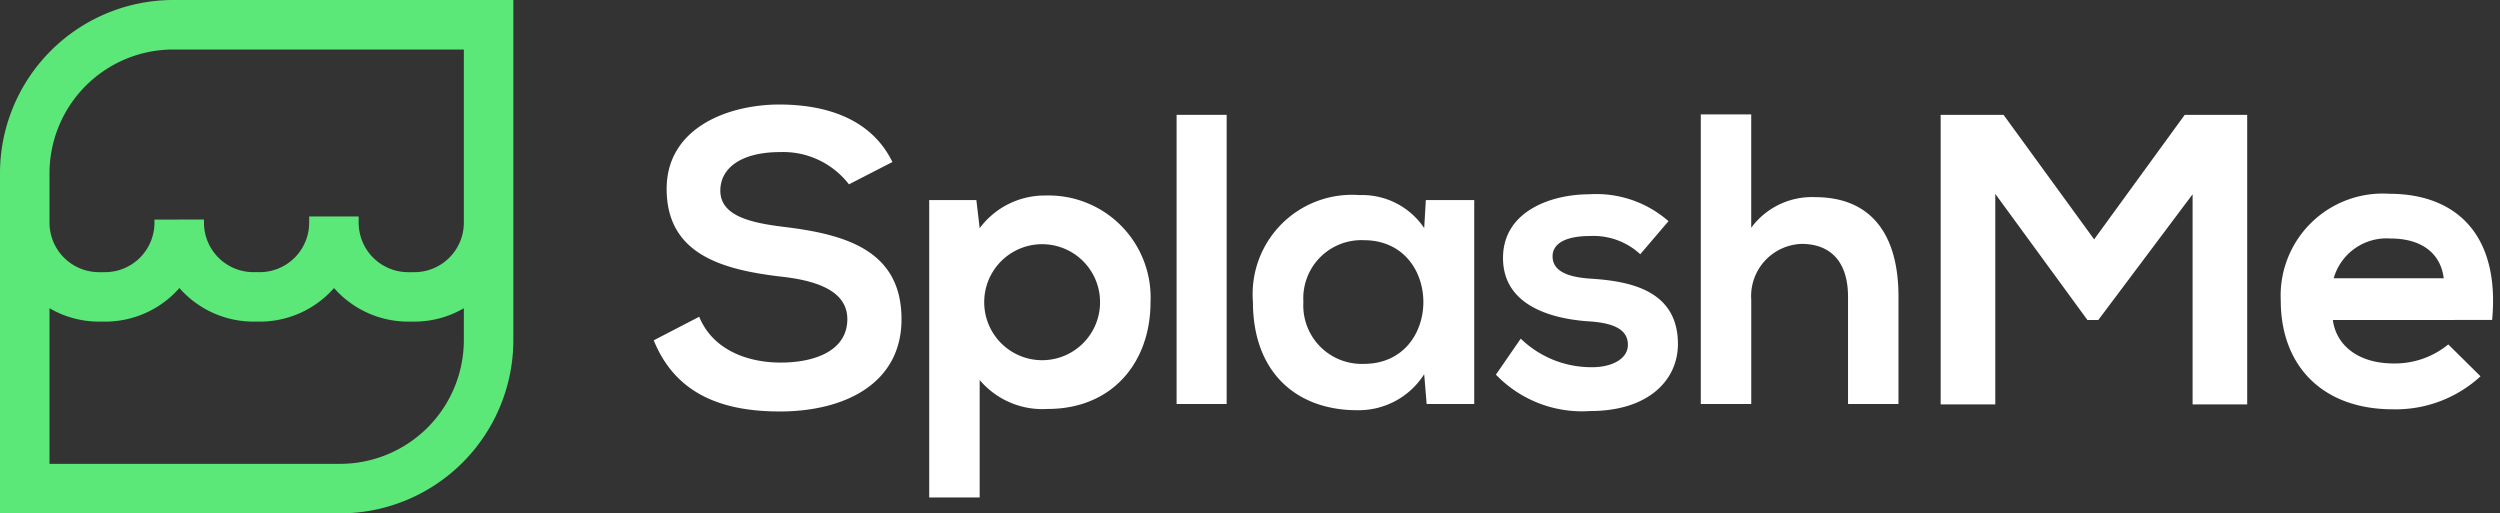 <svg width="401.113" height="82.365" viewBox="0 0 401.113 82.365" xmlns="http://www.w3.org/2000/svg">
  <rect x="0" y="0" width="401.113" height="82.365" fill="#333333" stroke="none"/>
  <path d="M136.21,29.578a13.314,13.314 0,0 0,-11.016 -5.177c-6.504,0 -9.622,2.721 -9.622,6.177 0,4.048 4.78,5.177 10.354,5.842 9.69,1.194 18.717,3.715 18.717,14.799 0,10.354 -9.16,14.799 -19.514,14.799 -9.49,0 -16.791,-2.918 -20.241,-11.416l7.301,-3.783c2.059,5.11 7.433,7.354 13.075,7.354 5.51,0 10.687,-1.924 10.687,-6.969 0,-4.38 -4.58,-6.177 -10.752,-6.836 -9.49,-1.13 -18.238,-3.651 -18.238,-14.07 0,-9.557 9.413,-13.472 17.985,-13.531 7.236,0 14.734,2.059 18.238,9.225Z" fill="#fff"/>
  <path d="M149.086,79.817L149.086,32.099h7.566l0.533,4.512a12.996,12.996 0,0 1,10.619 -5.242,16.364 16.364,0 0,1 16.802,15.914q0.016,0.605 -0.012,1.209c0,9.557 -6.039,17.123 -16.526,17.123A13.178,13.178 0,0 1,157.184 60.97L157.184,79.82ZM176.498,48.486a9.292,9.292 0,1 0,-18.585 -0.027v0.027a9.292,9.292 0,0 0,18.585 0.027v-0.027" fill="#fff"/>
  <path d="M188.78,18.426h8.031v46.392h-8.031z" fill="#fff"/>
  <path d="M228.768,32.099h7.766L236.533,64.818L228.9,64.818l-0.397,-4.777a12.434,12.434 0,0 1,-10.619 5.774c-9.69,0.065 -16.858,-5.907 -16.858,-17.391a15.931,15.931 0,0 1,17.061 -17.123,12.008 12.008,0 0,1 10.419,5.295ZM209.124,48.424a9.372,9.372 0,0 0,8.762 9.945q0.463,0.029 0.928,0.013c12.743,0 12.743,-19.844 0,-19.844a9.319,9.319 0,0 0,-9.69 9.89" fill="#fff"/>
  <path d="M263.172,40.791a11.037,11.037 0,0 0,-8.095 -2.921c-3.851,0 -5.974,1.194 -5.974,3.253 0,2.124 1.924,3.318 6.107,3.586 6.177,0.397 14.005,1.791 14.005,10.487 0,5.774 -4.707,10.752 -14.07,10.752a19.144,19.144 0,0 1,-15.132 -5.839l3.983,-5.774a16.249,16.249 0,0 0,11.284 4.58c3.053,0.065 5.907,-1.194 5.907,-3.586 0,-2.256 -1.859,-3.53 -6.504,-3.783 -6.177,-0.465 -13.531,-2.721 -13.531,-10.154 0,-7.566 7.833,-10.219 13.805,-10.219a17.576,17.576 0,0 1,12.743 4.312Z" fill="#fff"/>
  <path d="M280.975,18.358V36.543a12.081,12.081 0,0 1,10.222 -4.912c9.29,0 13.405,6.307 13.405,15.929V64.815h-8.095V47.627c0,-5.971 -3.118,-8.495 -7.433,-8.495a8.387,8.387 0,0 0,-8.111 8.653q0.005,0.153 0.016,0.307V64.818h-8.095V18.358Z" fill="#fff"/>
  <path d="M351.791,31.169 L336.659,51.346h-1.741L320.133,31.107V64.886H311.37V18.426h10.09l14.534,19.976 14.534,-19.976H360.551V64.886h-8.76Z" fill="#fff"/>
  <path d="M374.297,51.346c0.533,4.048 4.048,6.969 9.757,6.969a13.502,13.502 0,0 0,8.76 -3.053l5.177,5.113a20.1,20.1 0,0 1,-14.07 5.295c-11.284,0 -17.985,-6.969 -17.985,-17.455A16.372,16.372 0,0 1,383.325 31.09c10.951,0 17.788,6.766 16.526,20.244ZM392.085,44.642c-0.532,-4.248 -3.851,-6.372 -8.495,-6.372a8.825,8.825 0,0 0,-9.16 6.372Z" fill="#fff"/>
  <path d="M27.786,0A27.819,27.819 0,0 0,0 27.786L0,82.365L54.578,82.365A27.819,27.819 0,0 0,82.365 54.578L82.365,0ZM54.578,74.422L7.942,74.422L7.942,49.454a15.763,15.763 0,0 0,7.942 2.147h0.991a15.846,15.846 0,0 0,11.908 -5.386A15.843,15.843 0,0 0,40.691 51.601h0.994a15.846,15.846 0,0 0,11.908 -5.386A15.846,15.846 0,0 0,65.5 51.601h0.98a15.761,15.761 0,0 0,7.942 -2.147v5.124a19.87,19.87 0,0 1,-19.844 19.844m19.844,-38.697A7.942,7.942 0,0 1,66.48 43.668h-0.991a7.942,7.942 0,0 1,-7.942 -7.942h0v-0.991L49.604,34.734v0.991a7.942,7.942 0,0 1,-7.942 7.942h-0.994a7.942,7.942 0,0 1,-7.942 -7.942v-0.497L24.783,35.229v0.497a7.942,7.942 0,0 1,-7.942 7.942h-0.956a7.942,7.942 0,0 1,-7.942 -7.942L7.942,27.783a19.87,19.87 0,0 1,19.844 -19.841h46.636L74.422,35.726Z" fill="#5ce878"/>
</svg> 